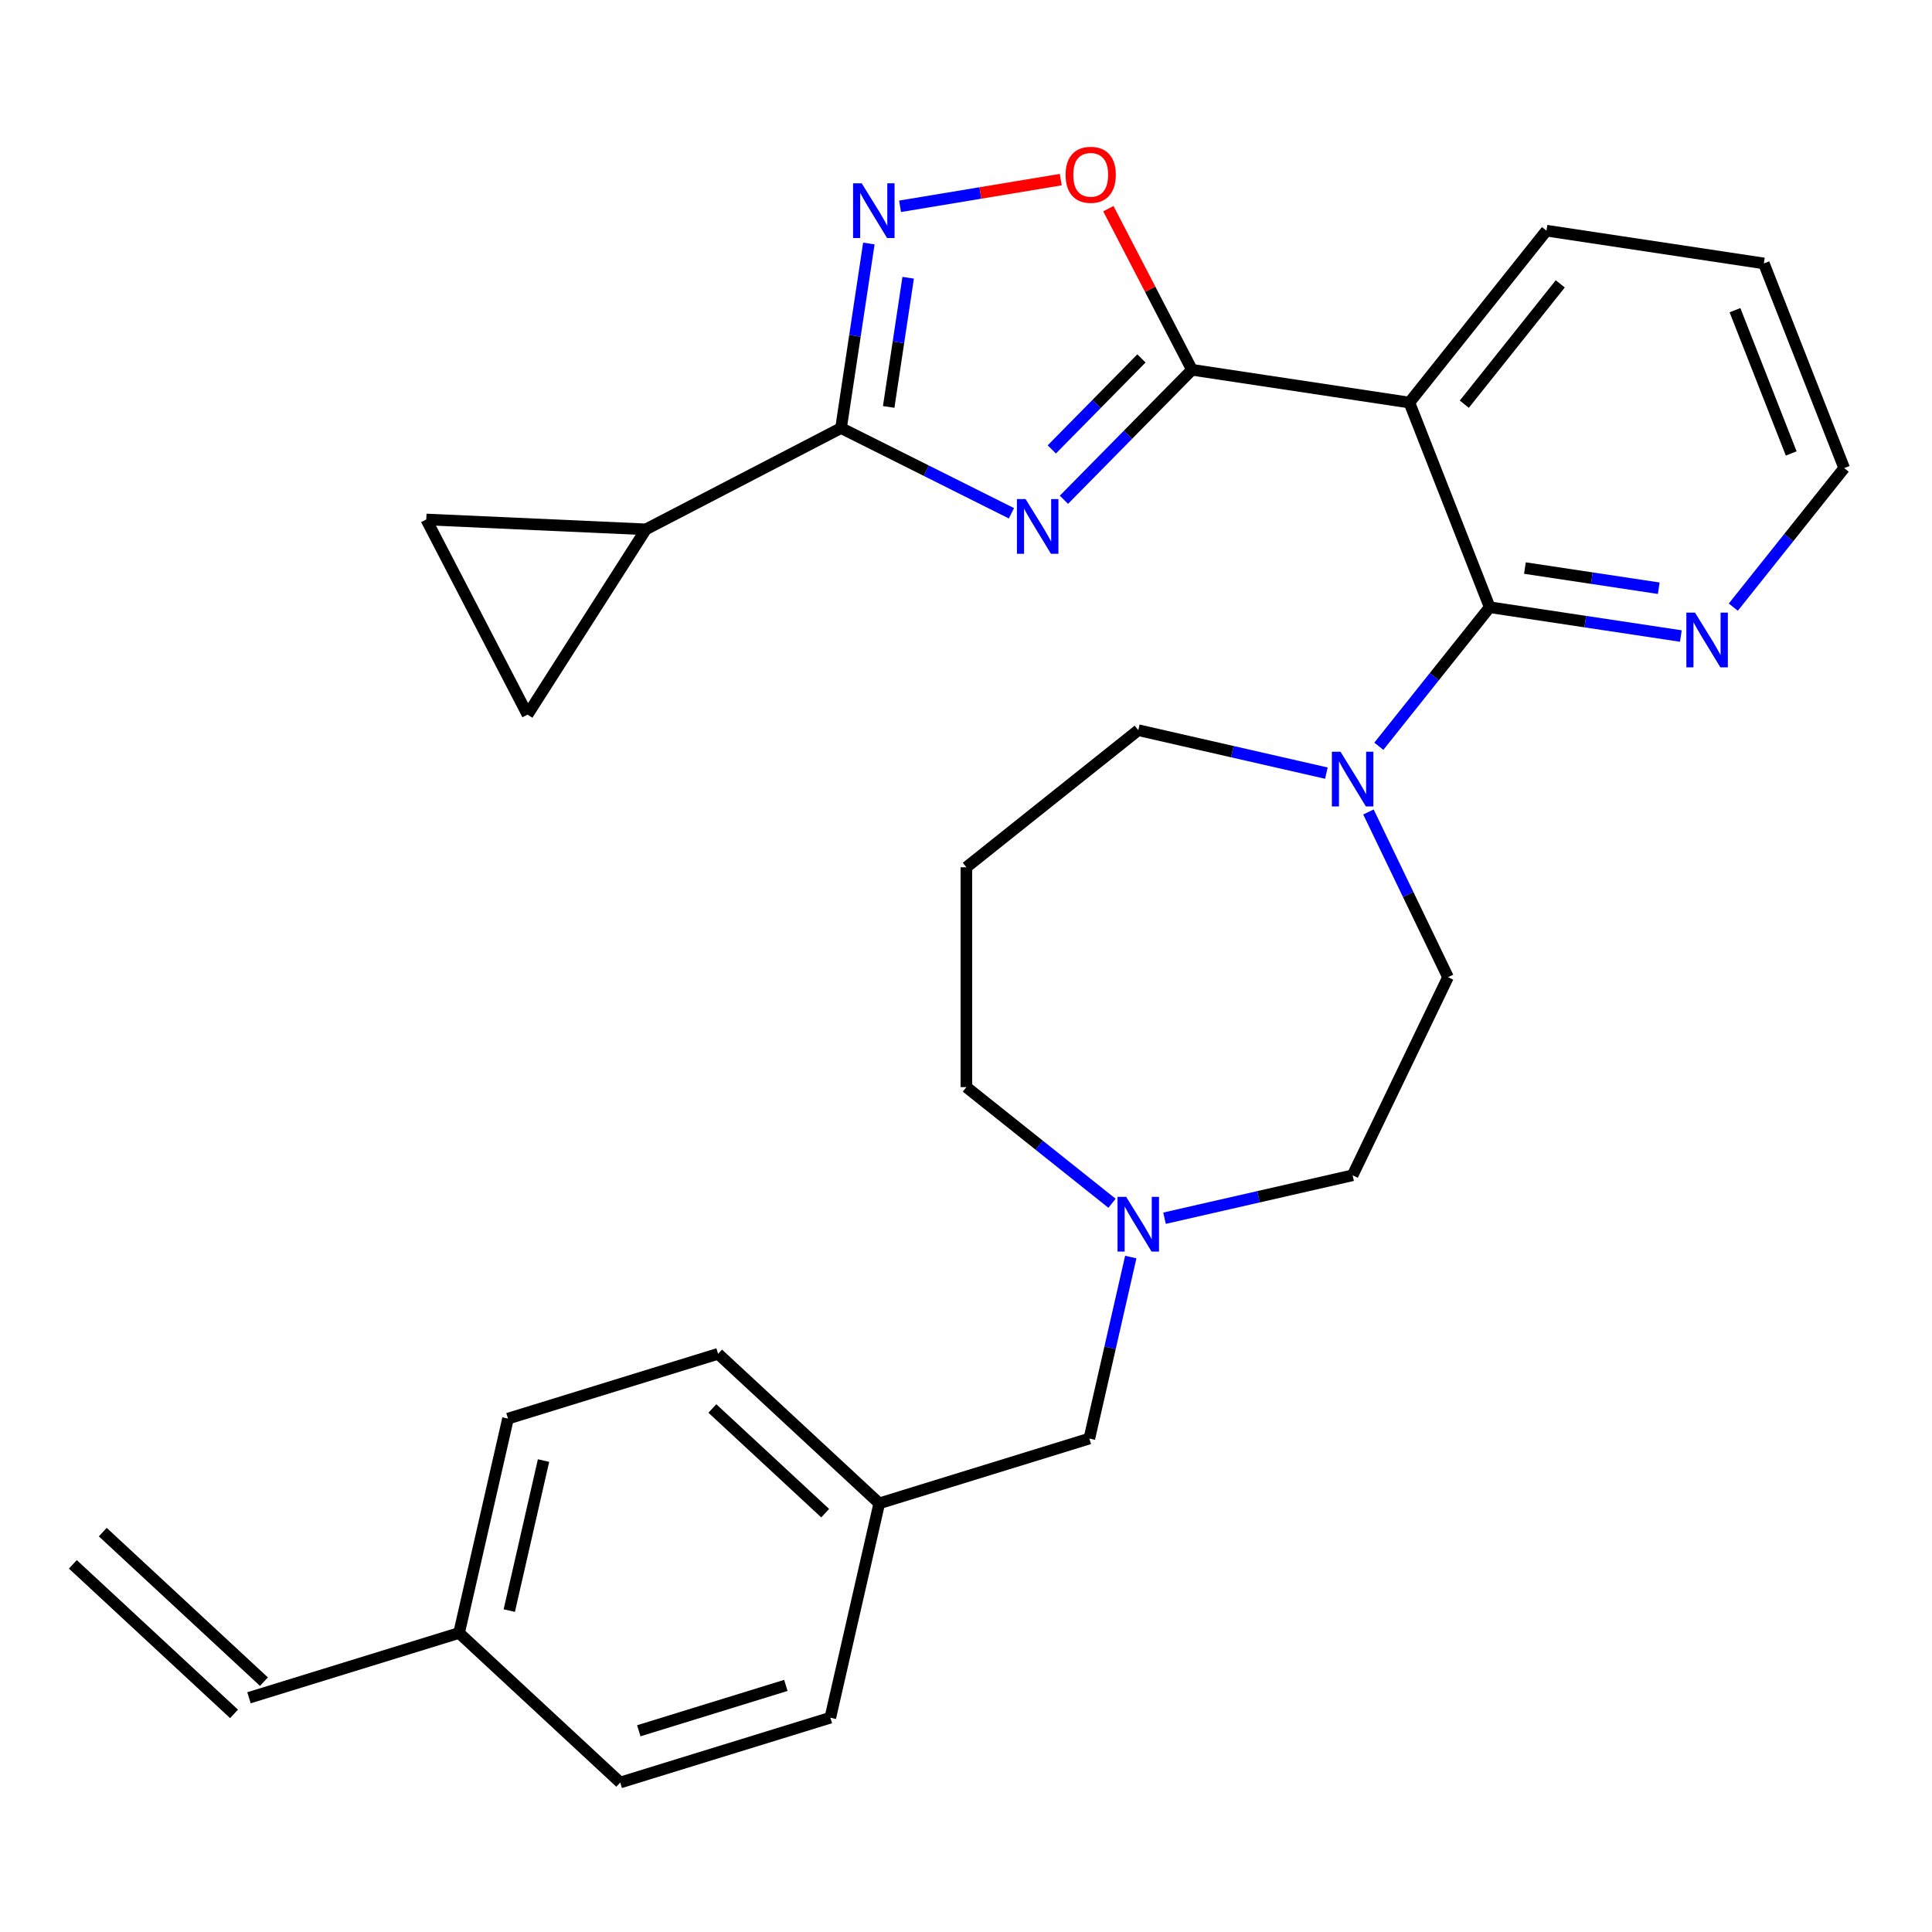 <?xml version='1.0' encoding='iso-8859-1'?>
<svg version='1.1' baseProfile='full'
              xmlns='http://www.w3.org/2000/svg'
                      xmlns:rdkit='http://www.rdkit.org/xml'
                      xmlns:xlink='http://www.w3.org/1999/xlink'
                  xml:space='preserve'
width='1000px' height='1000px' viewBox='0 0 1000 1000'>
<!-- END OF HEADER -->
<rect style='opacity:1.0;fill:#FFFFFF;stroke:none' width='1000' height='1000' x='0' y='0'> </rect>
<path class='bond-0' d='M 550.685,258.679 L 583.824,225.041' style='fill:none;fill-rule:evenodd;stroke:#0000FF;stroke-width:6px;stroke-linecap:butt;stroke-linejoin:miter;stroke-opacity:1' />
<path class='bond-0' d='M 583.824,225.041 L 616.963,191.402' style='fill:none;fill-rule:evenodd;stroke:#000000;stroke-width:6px;stroke-linecap:butt;stroke-linejoin:miter;stroke-opacity:1' />
<path class='bond-0' d='M 544.413,232.615 L 567.61,209.068' style='fill:none;fill-rule:evenodd;stroke:#0000FF;stroke-width:6px;stroke-linecap:butt;stroke-linejoin:miter;stroke-opacity:1' />
<path class='bond-0' d='M 567.61,209.068 L 590.808,185.521' style='fill:none;fill-rule:evenodd;stroke:#000000;stroke-width:6px;stroke-linecap:butt;stroke-linejoin:miter;stroke-opacity:1' />
<path class='bond-1' d='M 523.515,265.675 L 479.418,243.62' style='fill:none;fill-rule:evenodd;stroke:#0000FF;stroke-width:6px;stroke-linecap:butt;stroke-linejoin:miter;stroke-opacity:1' />
<path class='bond-1' d='M 479.418,243.62 L 435.321,221.566' style='fill:none;fill-rule:evenodd;stroke:#000000;stroke-width:6px;stroke-linecap:butt;stroke-linejoin:miter;stroke-opacity:1' />
<path class='bond-2' d='M 616.963,191.402 L 729.491,208.363' style='fill:none;fill-rule:evenodd;stroke:#000000;stroke-width:6px;stroke-linecap:butt;stroke-linejoin:miter;stroke-opacity:1' />
<path class='bond-5' d='M 616.963,191.402 L 595.321,149.701' style='fill:none;fill-rule:evenodd;stroke:#000000;stroke-width:6px;stroke-linecap:butt;stroke-linejoin:miter;stroke-opacity:1' />
<path class='bond-5' d='M 595.321,149.701 L 573.679,108.001' style='fill:none;fill-rule:evenodd;stroke:#FF0000;stroke-width:6px;stroke-linecap:butt;stroke-linejoin:miter;stroke-opacity:1' />
<path class='bond-4' d='M 435.321,221.566 L 442.52,173.804' style='fill:none;fill-rule:evenodd;stroke:#000000;stroke-width:6px;stroke-linecap:butt;stroke-linejoin:miter;stroke-opacity:1' />
<path class='bond-4' d='M 442.52,173.804 L 449.718,126.043' style='fill:none;fill-rule:evenodd;stroke:#0000FF;stroke-width:6px;stroke-linecap:butt;stroke-linejoin:miter;stroke-opacity:1' />
<path class='bond-4' d='M 459.986,210.629 L 465.025,177.197' style='fill:none;fill-rule:evenodd;stroke:#000000;stroke-width:6px;stroke-linecap:butt;stroke-linejoin:miter;stroke-opacity:1' />
<path class='bond-4' d='M 465.025,177.197 L 470.064,143.764' style='fill:none;fill-rule:evenodd;stroke:#0000FF;stroke-width:6px;stroke-linecap:butt;stroke-linejoin:miter;stroke-opacity:1' />
<path class='bond-7' d='M 435.321,221.566 L 334.315,273.986' style='fill:none;fill-rule:evenodd;stroke:#000000;stroke-width:6px;stroke-linecap:butt;stroke-linejoin:miter;stroke-opacity:1' />
<path class='bond-3' d='M 729.491,208.363 L 771.066,314.295' style='fill:none;fill-rule:evenodd;stroke:#000000;stroke-width:6px;stroke-linecap:butt;stroke-linejoin:miter;stroke-opacity:1' />
<path class='bond-21' d='M 729.491,208.363 L 800.443,119.391' style='fill:none;fill-rule:evenodd;stroke:#000000;stroke-width:6px;stroke-linecap:butt;stroke-linejoin:miter;stroke-opacity:1' />
<path class='bond-21' d='M 757.928,209.207 L 807.594,146.927' style='fill:none;fill-rule:evenodd;stroke:#000000;stroke-width:6px;stroke-linecap:butt;stroke-linejoin:miter;stroke-opacity:1' />
<path class='bond-6' d='M 771.066,314.295 L 742.37,350.278' style='fill:none;fill-rule:evenodd;stroke:#000000;stroke-width:6px;stroke-linecap:butt;stroke-linejoin:miter;stroke-opacity:1' />
<path class='bond-6' d='M 742.37,350.278 L 713.675,386.261' style='fill:none;fill-rule:evenodd;stroke:#0000FF;stroke-width:6px;stroke-linecap:butt;stroke-linejoin:miter;stroke-opacity:1' />
<path class='bond-11' d='M 771.066,314.295 L 820.537,321.751' style='fill:none;fill-rule:evenodd;stroke:#000000;stroke-width:6px;stroke-linecap:butt;stroke-linejoin:miter;stroke-opacity:1' />
<path class='bond-11' d='M 820.537,321.751 L 870.008,329.208' style='fill:none;fill-rule:evenodd;stroke:#0000FF;stroke-width:6px;stroke-linecap:butt;stroke-linejoin:miter;stroke-opacity:1' />
<path class='bond-11' d='M 789.299,294.026 L 823.929,299.246' style='fill:none;fill-rule:evenodd;stroke:#000000;stroke-width:6px;stroke-linecap:butt;stroke-linejoin:miter;stroke-opacity:1' />
<path class='bond-11' d='M 823.929,299.246 L 858.559,304.465' style='fill:none;fill-rule:evenodd;stroke:#0000FF;stroke-width:6px;stroke-linecap:butt;stroke-linejoin:miter;stroke-opacity:1' />
<path class='bond-29' d='M 465.866,106.782 L 507.454,99.876' style='fill:none;fill-rule:evenodd;stroke:#0000FF;stroke-width:6px;stroke-linecap:butt;stroke-linejoin:miter;stroke-opacity:1' />
<path class='bond-29' d='M 507.454,99.876 L 549.042,92.97' style='fill:none;fill-rule:evenodd;stroke:#FF0000;stroke-width:6px;stroke-linecap:butt;stroke-linejoin:miter;stroke-opacity:1' />
<path class='bond-12' d='M 708.303,420.271 L 728.896,463.033' style='fill:none;fill-rule:evenodd;stroke:#0000FF;stroke-width:6px;stroke-linecap:butt;stroke-linejoin:miter;stroke-opacity:1' />
<path class='bond-12' d='M 728.896,463.033 L 749.489,505.795' style='fill:none;fill-rule:evenodd;stroke:#000000;stroke-width:6px;stroke-linecap:butt;stroke-linejoin:miter;stroke-opacity:1' />
<path class='bond-20' d='M 686.529,400.165 L 637.848,389.054' style='fill:none;fill-rule:evenodd;stroke:#0000FF;stroke-width:6px;stroke-linecap:butt;stroke-linejoin:miter;stroke-opacity:1' />
<path class='bond-20' d='M 637.848,389.054 L 589.168,377.943' style='fill:none;fill-rule:evenodd;stroke:#000000;stroke-width:6px;stroke-linecap:butt;stroke-linejoin:miter;stroke-opacity:1' />
<path class='bond-8' d='M 334.315,273.986 L 273.051,369.886' style='fill:none;fill-rule:evenodd;stroke:#000000;stroke-width:6px;stroke-linecap:butt;stroke-linejoin:miter;stroke-opacity:1' />
<path class='bond-9' d='M 334.315,273.986 L 220.631,268.88' style='fill:none;fill-rule:evenodd;stroke:#000000;stroke-width:6px;stroke-linecap:butt;stroke-linejoin:miter;stroke-opacity:1' />
<path class='bond-30' d='M 273.051,369.886 L 220.631,268.88' style='fill:none;fill-rule:evenodd;stroke:#000000;stroke-width:6px;stroke-linecap:butt;stroke-linejoin:miter;stroke-opacity:1' />
<path class='bond-10' d='M 602.753,630.546 L 651.433,619.435' style='fill:none;fill-rule:evenodd;stroke:#0000FF;stroke-width:6px;stroke-linecap:butt;stroke-linejoin:miter;stroke-opacity:1' />
<path class='bond-10' d='M 651.433,619.435 L 700.114,608.324' style='fill:none;fill-rule:evenodd;stroke:#000000;stroke-width:6px;stroke-linecap:butt;stroke-linejoin:miter;stroke-opacity:1' />
<path class='bond-14' d='M 585.287,650.651 L 574.566,697.621' style='fill:none;fill-rule:evenodd;stroke:#0000FF;stroke-width:6px;stroke-linecap:butt;stroke-linejoin:miter;stroke-opacity:1' />
<path class='bond-14' d='M 574.566,697.621 L 563.846,744.592' style='fill:none;fill-rule:evenodd;stroke:#000000;stroke-width:6px;stroke-linecap:butt;stroke-linejoin:miter;stroke-opacity:1' />
<path class='bond-32' d='M 575.583,622.813 L 537.89,592.753' style='fill:none;fill-rule:evenodd;stroke:#0000FF;stroke-width:6px;stroke-linecap:butt;stroke-linejoin:miter;stroke-opacity:1' />
<path class='bond-32' d='M 537.89,592.753 L 500.197,562.694' style='fill:none;fill-rule:evenodd;stroke:#000000;stroke-width:6px;stroke-linecap:butt;stroke-linejoin:miter;stroke-opacity:1' />
<path class='bond-31' d='M 897.154,314.25 L 925.85,278.267' style='fill:none;fill-rule:evenodd;stroke:#0000FF;stroke-width:6px;stroke-linecap:butt;stroke-linejoin:miter;stroke-opacity:1' />
<path class='bond-31' d='M 925.85,278.267 L 954.545,242.284' style='fill:none;fill-rule:evenodd;stroke:#000000;stroke-width:6px;stroke-linecap:butt;stroke-linejoin:miter;stroke-opacity:1' />
<path class='bond-15' d='M 749.489,505.795 L 700.114,608.324' style='fill:none;fill-rule:evenodd;stroke:#000000;stroke-width:6px;stroke-linecap:butt;stroke-linejoin:miter;stroke-opacity:1' />
<path class='bond-13' d='M 128.875,878.762 L 237.617,845.22' style='fill:none;fill-rule:evenodd;stroke:#000000;stroke-width:6px;stroke-linecap:butt;stroke-linejoin:miter;stroke-opacity:1' />
<path class='bond-16' d='M 136.615,870.42 L 53.195,793.018' style='fill:none;fill-rule:evenodd;stroke:#000000;stroke-width:6px;stroke-linecap:butt;stroke-linejoin:miter;stroke-opacity:1' />
<path class='bond-16' d='M 121.134,887.104 L 37.714,809.702' style='fill:none;fill-rule:evenodd;stroke:#000000;stroke-width:6px;stroke-linecap:butt;stroke-linejoin:miter;stroke-opacity:1' />
<path class='bond-19' d='M 563.846,744.592 L 455.103,778.134' style='fill:none;fill-rule:evenodd;stroke:#000000;stroke-width:6px;stroke-linecap:butt;stroke-linejoin:miter;stroke-opacity:1' />
<path class='bond-17' d='M 500.197,448.896 L 589.168,377.943' style='fill:none;fill-rule:evenodd;stroke:#000000;stroke-width:6px;stroke-linecap:butt;stroke-linejoin:miter;stroke-opacity:1' />
<path class='bond-22' d='M 500.197,448.896 L 500.197,562.694' style='fill:none;fill-rule:evenodd;stroke:#000000;stroke-width:6px;stroke-linecap:butt;stroke-linejoin:miter;stroke-opacity:1' />
<path class='bond-18' d='M 237.617,845.22 L 262.94,734.274' style='fill:none;fill-rule:evenodd;stroke:#000000;stroke-width:6px;stroke-linecap:butt;stroke-linejoin:miter;stroke-opacity:1' />
<path class='bond-18' d='M 263.605,833.642 L 281.331,755.981' style='fill:none;fill-rule:evenodd;stroke:#000000;stroke-width:6px;stroke-linecap:butt;stroke-linejoin:miter;stroke-opacity:1' />
<path class='bond-33' d='M 237.617,845.22 L 321.038,922.622' style='fill:none;fill-rule:evenodd;stroke:#000000;stroke-width:6px;stroke-linecap:butt;stroke-linejoin:miter;stroke-opacity:1' />
<path class='bond-25' d='M 455.103,778.134 L 429.78,889.08' style='fill:none;fill-rule:evenodd;stroke:#000000;stroke-width:6px;stroke-linecap:butt;stroke-linejoin:miter;stroke-opacity:1' />
<path class='bond-26' d='M 455.103,778.134 L 371.683,700.732' style='fill:none;fill-rule:evenodd;stroke:#000000;stroke-width:6px;stroke-linecap:butt;stroke-linejoin:miter;stroke-opacity:1' />
<path class='bond-26' d='M 427.109,783.208 L 368.715,729.026' style='fill:none;fill-rule:evenodd;stroke:#000000;stroke-width:6px;stroke-linecap:butt;stroke-linejoin:miter;stroke-opacity:1' />
<path class='bond-28' d='M 800.443,119.391 L 912.97,136.352' style='fill:none;fill-rule:evenodd;stroke:#000000;stroke-width:6px;stroke-linecap:butt;stroke-linejoin:miter;stroke-opacity:1' />
<path class='bond-23' d='M 321.038,922.622 L 429.78,889.08' style='fill:none;fill-rule:evenodd;stroke:#000000;stroke-width:6px;stroke-linecap:butt;stroke-linejoin:miter;stroke-opacity:1' />
<path class='bond-23' d='M 330.641,895.842 L 406.76,872.362' style='fill:none;fill-rule:evenodd;stroke:#000000;stroke-width:6px;stroke-linecap:butt;stroke-linejoin:miter;stroke-opacity:1' />
<path class='bond-24' d='M 262.94,734.274 L 371.683,700.732' style='fill:none;fill-rule:evenodd;stroke:#000000;stroke-width:6px;stroke-linecap:butt;stroke-linejoin:miter;stroke-opacity:1' />
<path class='bond-27' d='M 954.545,242.284 L 912.97,136.352' style='fill:none;fill-rule:evenodd;stroke:#000000;stroke-width:6px;stroke-linecap:butt;stroke-linejoin:miter;stroke-opacity:1' />
<path class='bond-27' d='M 927.123,234.709 L 898.02,160.557' style='fill:none;fill-rule:evenodd;stroke:#000000;stroke-width:6px;stroke-linecap:butt;stroke-linejoin:miter;stroke-opacity:1' />
<path  class='atom-0' d='M 530.84 258.309
L 540.12 273.309
Q 541.04 274.789, 542.52 277.469
Q 544 280.149, 544.08 280.309
L 544.08 258.309
L 547.84 258.309
L 547.84 286.629
L 543.96 286.629
L 534 270.229
Q 532.84 268.309, 531.6 266.109
Q 530.4 263.909, 530.04 263.229
L 530.04 286.629
L 526.36 286.629
L 526.36 258.309
L 530.84 258.309
' fill='#0000FF'/>
<path  class='atom-5' d='M 446.022 94.878
L 455.302 109.878
Q 456.222 111.358, 457.702 114.038
Q 459.182 116.718, 459.262 116.878
L 459.262 94.878
L 463.022 94.878
L 463.022 123.198
L 459.142 123.198
L 449.182 106.798
Q 448.022 104.878, 446.782 102.678
Q 445.582 100.478, 445.222 99.798
L 445.222 123.198
L 441.542 123.198
L 441.542 94.878
L 446.022 94.878
' fill='#0000FF'/>
<path  class='atom-6' d='M 551.543 90.476
Q 551.543 83.676, 554.903 79.876
Q 558.263 76.076, 564.543 76.076
Q 570.823 76.076, 574.183 79.876
Q 577.543 83.676, 577.543 90.476
Q 577.543 97.356, 574.143 101.276
Q 570.743 105.156, 564.543 105.156
Q 558.303 105.156, 554.903 101.276
Q 551.543 97.396, 551.543 90.476
M 564.543 101.956
Q 568.863 101.956, 571.183 99.076
Q 573.543 96.156, 573.543 90.476
Q 573.543 84.916, 571.183 82.116
Q 568.863 79.276, 564.543 79.276
Q 560.223 79.276, 557.863 82.076
Q 555.543 84.876, 555.543 90.476
Q 555.543 96.196, 557.863 99.076
Q 560.223 101.956, 564.543 101.956
' fill='#FF0000'/>
<path  class='atom-7' d='M 693.854 389.106
L 703.134 404.106
Q 704.054 405.586, 705.534 408.266
Q 707.014 410.946, 707.094 411.106
L 707.094 389.106
L 710.854 389.106
L 710.854 417.426
L 706.974 417.426
L 697.014 401.026
Q 695.854 399.106, 694.614 396.906
Q 693.414 394.706, 693.054 394.026
L 693.054 417.426
L 689.374 417.426
L 689.374 389.106
L 693.854 389.106
' fill='#0000FF'/>
<path  class='atom-11' d='M 582.908 619.486
L 592.188 634.486
Q 593.108 635.966, 594.588 638.646
Q 596.068 641.326, 596.148 641.486
L 596.148 619.486
L 599.908 619.486
L 599.908 647.806
L 596.028 647.806
L 586.068 631.406
Q 584.908 629.486, 583.668 627.286
Q 582.468 625.086, 582.108 624.406
L 582.108 647.806
L 578.428 647.806
L 578.428 619.486
L 582.908 619.486
' fill='#0000FF'/>
<path  class='atom-12' d='M 877.333 317.095
L 886.613 332.095
Q 887.533 333.575, 889.013 336.255
Q 890.493 338.935, 890.573 339.095
L 890.573 317.095
L 894.333 317.095
L 894.333 345.415
L 890.453 345.415
L 880.493 329.015
Q 879.333 327.095, 878.093 324.895
Q 876.893 322.695, 876.533 322.015
L 876.533 345.415
L 872.853 345.415
L 872.853 317.095
L 877.333 317.095
' fill='#0000FF'/>
</svg>
